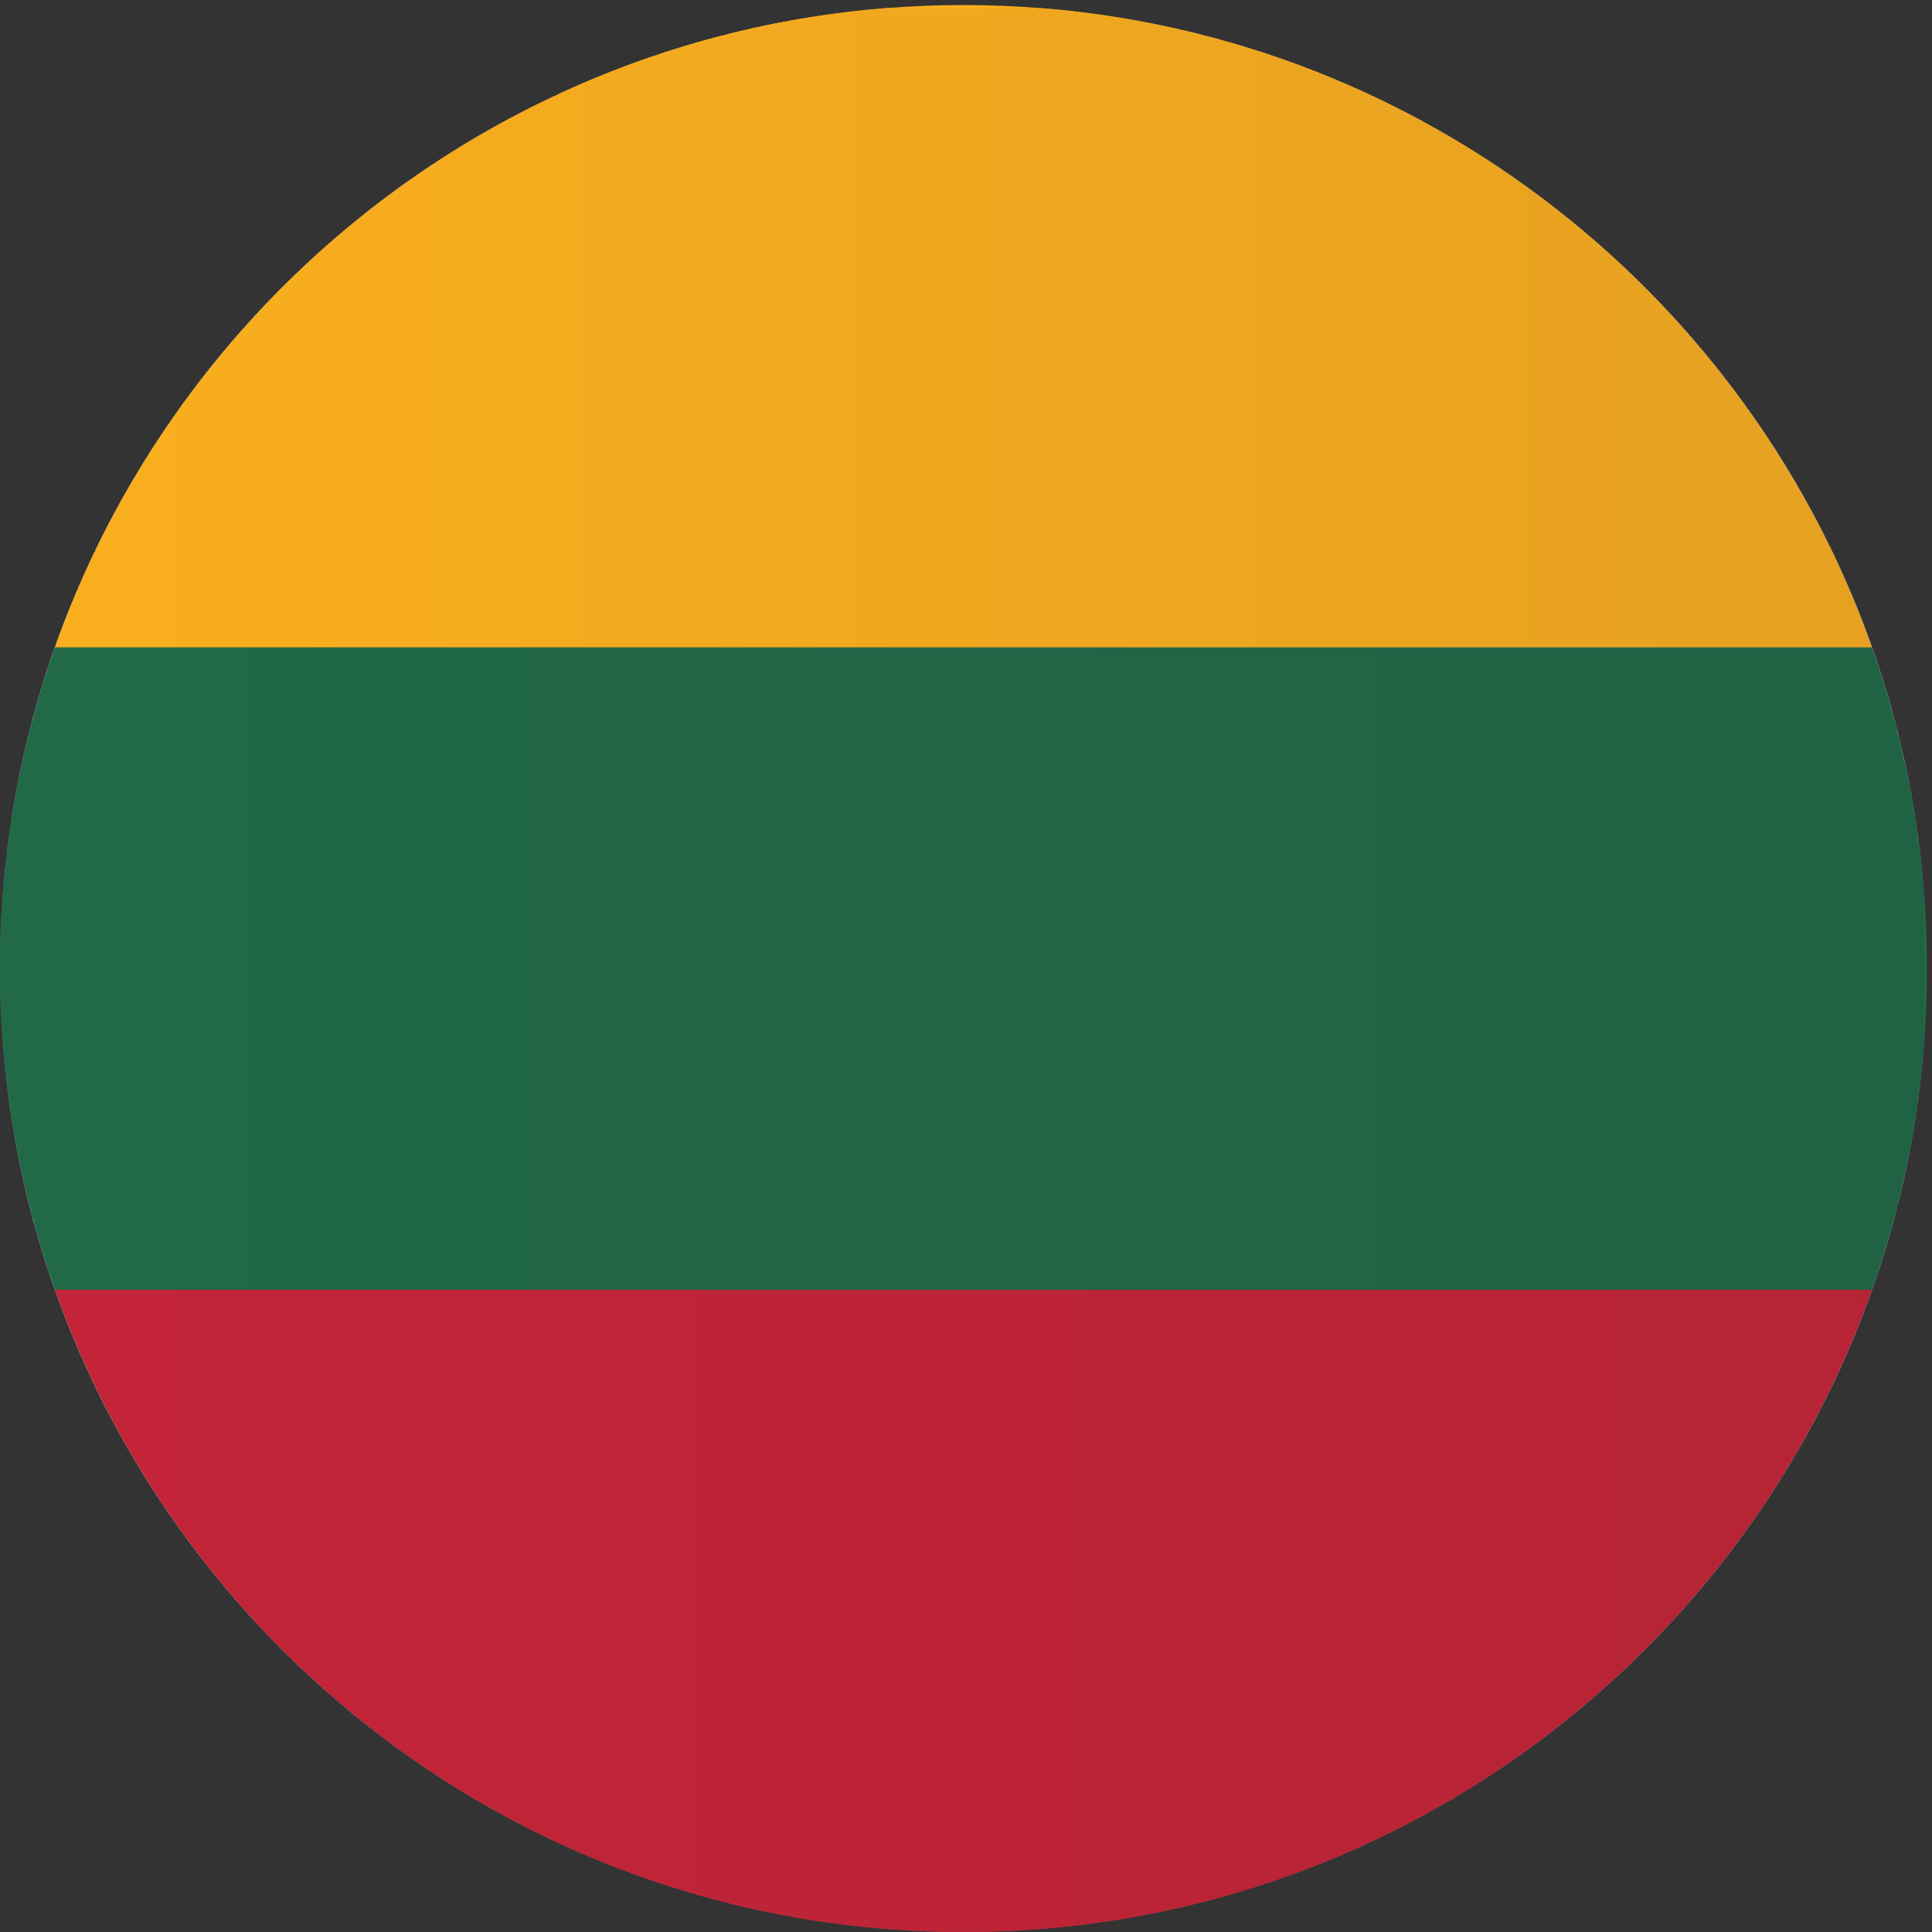 <svg xmlns="http://www.w3.org/2000/svg" viewBox="0 0 37.8 37.8" height="37.8" width="37.8" xml:space="preserve"><rect x="0" y="0" width="37.8" height="37.8" fill="#333333" stroke="none"/><defs><clipPath id="a" clipPathUnits="userSpaceOnUse"><path d="M0 0h283v283H0Z"/></clipPath><clipPath id="b" clipPathUnits="userSpaceOnUse"><path d="M141.73 0C63.617 0 .262 63.188 0 141.242a141.5 141.5 0 0 1 8.098-46.754C27.558 39.445 80.028 0 141.73 0c61.708 0 114.176 39.445 133.637 94.488a141.5 141.5 0 0 1 8.098 46.758C283.199 63.191 219.848 0 141.73 0"/></clipPath><clipPath id="d" clipPathUnits="userSpaceOnUse"><path d="M141.73 0C80.027 0 27.559 39.445 8.098 94.488h267.269C255.906 39.445 203.438 0 141.73 0"/></clipPath><clipPath id="f" clipPathUnits="userSpaceOnUse"><path d="M0 0h283v283H0Z"/></clipPath><clipPath id="g" clipPathUnits="userSpaceOnUse"><path d="M283.465 141.246v.078zM0 141.25v.074zm0 .109v.063zm283.465 0v.059zM0 141.473v.047zm283.465 0v.047zm0 .117v.035zM0 141.59v.035zm283.465.144c0-.007 0 .004 0 0M0 141.734c0 .004 0-.004 0 0m283.465.106v.039zM0 141.84v.039zm283.465.105v.047zM0 141.945v.051zm0 .102v.062zm283.465 0v.058zM0 142.141v.078zm283.465 0a141.4 141.4 0 0 1-8.098 46.836H8.097A141.5 141.5 0 0 1 0 142.219C.254 217.23 58.773 278.52 132.668 283.18c-57.742-3.645-106.07-41.875-124.57-94.203h267.269c-18.5 52.328-66.832 90.558-124.57 94.203 73.922-4.664 132.461-65.989 132.668-141.039M132.68 283.18l.222.015zm18.101 0-.218.015zm-17.832.019H133zm17.567 0h-.051zm-17.457.004c.015 0 .023.004.039.004-.012 0-.028-.004-.039-.004m17.347 0c-.011 0-.027.004-.039.004.016 0 .024-.004.039-.004m-17.222.008h.011zm17.093 0h-.007z"/></clipPath><clipPath id="i" clipPathUnits="userSpaceOnUse"><path d="M0 0h283v283H0Z"/></clipPath><clipPath id="j" clipPathUnits="userSpaceOnUse"><path d="M275.367 188.977H8.097c18.5 52.328 66.829 90.558 124.571 94.203h.012l.222.015c.02 0 .028 0 .047.004H133c.016.004.039.004.059.004.011 0 .027.004.039.004.027 0 .058.004.086.004h.011a144 144 0 0 0 17.075 0h.007c.028 0 .063-.004.09-.004.012 0 .028-.004.039-.004.02 0 .043 0 .059-.004h.051c.015-.004.027-.004.047-.004l.218-.015h.016c57.738-3.645 106.07-41.875 124.57-94.203"/></clipPath><clipPath id="l" clipPathUnits="userSpaceOnUse"><path d="M0 0h283v283H0Z"/></clipPath><clipPath id="m" clipPathUnits="userSpaceOnUse"><path d="M275.367 94.488H8.097A141.5 141.5 0 0 0 0 141.242v.977a141.5 141.5 0 0 0 8.098 46.758h267.269a141.4 141.4 0 0 0 8.098-46.836v-.895a141.5 141.5 0 0 0-8.098-46.758"/></clipPath><linearGradient id="c" spreadMethod="pad" gradientTransform="matrix(-493.228 0 0 493.228 510.236 121.182)" gradientUnits="userSpaceOnUse" y2="0" x2="1" y1="0" x1="0"><stop offset="0" style="stop-opacity:1;stop-color:#d8d5d7"/><stop offset="1" style="stop-opacity:1;stop-color:#fff"/></linearGradient><linearGradient id="e" spreadMethod="pad" gradientTransform="matrix(-493.228 0 0 493.228 510.236 121.182)" gradientUnits="userSpaceOnUse" y2="0" x2="1" y1="0" x1="0"><stop offset="0" style="stop-opacity:1;stop-color:#a92435"/><stop offset="1" style="stop-opacity:1;stop-color:#c32437"/></linearGradient><linearGradient id="h" spreadMethod="pad" gradientTransform="matrix(-493.228 0 0 493.228 510.236 121.182)" gradientUnits="userSpaceOnUse" y2="0" x2="1" y1="0" x1="0"><stop offset="0" style="stop-opacity:1;stop-color:#d8d5d7"/><stop offset="1" style="stop-opacity:1;stop-color:#fff"/></linearGradient><linearGradient id="k" spreadMethod="pad" gradientTransform="matrix(-493.228 0 0 493.228 510.236 121.182)" gradientUnits="userSpaceOnUse" y2="0" x2="1" y1="0" x1="0"><stop offset="0" style="stop-opacity:1;stop-color:#d49525"/><stop offset="1" style="stop-opacity:1;stop-color:#f9ae1d"/></linearGradient><linearGradient id="n" spreadMethod="pad" gradientTransform="matrix(-493.228 0 0 493.228 510.236 121.182)" gradientUnits="userSpaceOnUse" y2="0" x2="1" y1="0" x1="0"><stop offset="0" style="stop-opacity:1;stop-color:#205d42"/><stop offset="1" style="stop-opacity:1;stop-color:#216947"/></linearGradient></defs><path style="fill:#f9ae1d;fill-opacity:1;fill-rule:nonzero;stroke:none" d="M141.73 283.465c-61.703 0-114.171-39.445-133.632-94.488h267.269c-19.461 55.043-71.929 94.488-133.637 94.488" transform="matrix(.133 0 0 -.133 0 37.8)"/><path style="fill:#c32438;fill-opacity:1;fill-rule:nonzero;stroke:none" d="M141.73 0c61.708 0 114.176 39.445 133.637 94.488H8.097C27.56 39.445 80.028 0 141.73 0" transform="matrix(.133 0 0 -.133 0 37.8)"/><path style="fill:#216947;fill-opacity:1;fill-rule:nonzero;stroke:none" d="M8.098 94.488h267.269a141.4 141.4 0 0 1 8.098 47.246 141.4 141.4 0 0 1-8.098 47.243H8.097A141.4 141.4 0 0 1 0 141.734c0-16.574 2.871-32.464 8.098-47.246" transform="matrix(.133 0 0 -.133 0 37.8)"/><g clip-path="url(#a)" transform="matrix(.133 0 0 -.133 0 37.8)"><g clip-path="url(#b)"><path style="fill:url(#c);fill-opacity:1;fill-rule:nonzero;stroke:none" d="M125 0v1h-7v1h-6v1h-4v1h-4v1h-3v1h-4v1h-2v1h-3v1h-3v1h-3v1h-2v1h-2v1h-2v1h-2v1h-2v1h-2v1h-2v1h-1v1h-2v1h-2v1h-1v1h-2v1h-2v1h-1v1h-1v1h-2v1h-1v1h-1v1h-2v1h-1v1h-1v1h-2v1h-1v1h-1v1h-1v1h-1v1h-1v1h-1v1h-1v1h-1v1h-1v1h-1v1h-1v1h-1v1h-1v1h-1v1h-1v1h-1v1h-1v1h-1v2h-1v1h-1v1h-1v1h-1v2h-1v1h-1v2h-1v1h-1v1h-1v2h-1v2h-1v1h-1v2h-1v2h-1v1h-1v2h-1v2h-1v2h-1v2h-1v2h-1v2h-1v2h-1v3H9v2H8v3H7v3H6v4H5v3H4v4H3v4H2v6H1v7H0v16h1v-13h1v-9h1v-5h1v-4h1v-4h1v-4h1v-4h1v-2h1v-3h1v-3h1v-2h1v-3h1v-2h1v-2h1v-2h1v-2h1v-2h1v-2h1v-1h1v-2h1v-1h1v-2h1v-1h1v-2h1v-2h1v-1h1v-2h1v-1h1v-1h1v-2h1v-1h1v-1h1v-1h1v-1h1v-1h1v-2h1v-1h1v-1h1v-1h1v-1h1v-1h1v-1h1v-1h1v-1h1v-1h1v-1h1v-1h1v-1h2v-1h1v-1h1v-1h1v-1h1v-1h2v-1h1v-1h1v-1h1v-1h2v-1h1v-1h2v-1h1v-1h2v-1h2v-1h1v-1h2v-1h2v-1h1v-1h2v-1h2v-1h2v-1h3v-1h2v-1h2v-1h3v-1h2V9h3V8h2V7h4V6h4V5h5V4h4V3h4V2h8V1h29v1h8v1h5v1h4v1h4v1h4v1h4v1h3v1h2v1h3v1h2v1h2v1h3v1h2v1h2v1h3v1h1v1h2v1h1v1h2v1h2v1h1v1h2v1h2v1h1v1h2v1h1v1h2v1h1v1h1v1h1v1h1v1h2v1h1v1h1v1h1v1h1v1h1v1h2v1h1v1h1v1h1v1h1v2h1v1h1v1h1v1h1v1h1v1h1v1h1v2h1v1h1v1h1v1h1v1h1v2h1v1h1v2h1v1h1v2h1v1h1v2h1v2h1v1h1v2h1v1h1v2h1v2h1v2h1v2h1v2h1v3h1v2h1v3h1v2h1v3h1v3h1v4h1v4h1v4h1v4h1v8h1v9h1v-11h-1v-7h-1v-5h-1v-3h-1v-4h-1v-4h-1v-3h-1v-3h-1v-3h-1v-2h-1v-3h-1v-2h-1v-2h-1v-2h-1v-2h-1v-2h-1v-2h-1v-2h-1v-1h-1v-2h-1v-1h-1v-2h-1v-2h-1v-1h-1v-2h-1v-1h-1v-1h-1v-2h-1v-1h-1v-1h-1v-2h-1v-1h-1v-1h-1v-1h-1v-1h-1v-1h-1v-2h-1v-1h-1v-1h-1v-1h-1v-1h-1v-1h-1v-1h-1v-1h-1v-1h-2v-1h-1v-1h-1v-1h-1v-1h-1v-1h-1v-1h-1v-1h-2v-1h-1v-1h-1v-1h-2v-1h-1v-1h-1v-1h-2v-1h-2v-1h-1v-1h-2v-1h-1v-1h-2v-1h-2v-1h-1v-1h-2v-1h-2v-1h-3v-1h-2v-1h-2v-1h-2v-1h-3V9h-2V8h-3V7h-3V6h-3V5h-4V4h-4V3h-4V2h-5V1h-8V0"/></g></g><g clip-path="url(#d)" transform="matrix(.133 0 0 -.133 0 37.8)"><path style="fill:url(#e);fill-opacity:1;fill-rule:nonzero;stroke:none" d="M141.73 0C80.027 0 27.559 39.445 8.098 94.488h267.269C255.906 39.445 203.438 0 141.73 0"/></g><g clip-path="url(#f)" transform="matrix(.133 0 0 -.133 0 37.8)"><g clip-path="url(#g)"><path style="fill:url(#h);fill-opacity:1;fill-rule:nonzero;stroke:none" d="M0 142v16h1v8h1v5h1v4h1v4h1v4h1v3h1v3h1v3h1v3h1v2h1v2h1v2h1v2h1v3h1v2h1v1h1v2h1v2h1v2h1v1h1v2h1v2h1v1h1v1h1v2h1v1h1v2h1v1h1v1h1v2h1v1h1v1h1v1h1v1h1v1h1v2h1v1h1v1h1v1h1v1h1v1h1v1h1v1h1v1h1v1h1v1h1v1h2v1h1v1h1v1h1v1h2v1h1v1h1v1h1v1h2v1h1v1h2v1h1v1h2v1h1v1h2v1h2v1h1v1h2v1h2v1h2v1h2v1h2v1h2v1h3v1h2v1h2v1h3v1h3v1h3v1h4v1h3v1h4v1h5v1h6v1h9v-1h-7v-1h-6v-1h-5v-1h-4v-1h-4v-1h-3v-1h-3v-1h-4v-1h-3v-1h-2v-1h-2v-1h-2v-1h-2v-1h-2v-1h-3v-1h-2v-1h-2v-1h-2v-1h-1v-1h-2v-1h-1v-1h-2v-1h-1v-1h-2v-1h-1v-1h-2v-1h-1v-1h-2v-1h-1v-1h-1v-1h-1v-1h-2v-1h-1v-1h-1v-1h-1v-1h-1v-1h-1v-1h-1v-1h-1v-1h-2v-1h-1v-1h-1v-1h-1v-1h-1v-2h-1v-1h-1v-1h-1v-1h-1v-1h-1v-1h-1v-2h-1v-1h-1v-1h-1v-1h-1v-1h-1v-2h-1v-1h-1v-2h-1v-1h-1v-2h-1v-2h-1v-1h-1v-2h-1v-1h-1v-2h-1v-2h-1v-1h-1v-3h-1v-2h-1v-2h-1v-2h-1v-2h-1v-3h-1v-2H9v-2h265v3h-1v3h-1v2h-1v2h-1v2h-1v2h-1v2h-1v3h-1v1h-1v2h-1v1h-1v2h-1v2h-1v1h-1v2h-1v1h-1v2h-1v1h-1v2h-1v1h-1v1h-1v2h-1v1h-1v1h-1v1h-1v1h-1v1h-1v2h-1v1h-1v1h-1v1h-1v1h-1v1h-1v1h-1v1h-1v1h-1v1h-1v1h-1v1h-2v1h-1v1h-1v1h-1v1h-1v1h-1v1h-1v1h-2v1h-1v1h-2v1h-1v1h-2v1h-1v1h-2v1h-1v1h-2v1h-1v1h-2v1h-2v1h-2v1h-2v1h-2v1h-2v1h-2v1h-3v1h-2v1h-2v1h-3v1h-3v1h-4v1h-3v1h-3v1h-4v1h-5v1h-6v1h-8v1h9v-1h6v-1h5v-1h5v-1h3v-1h3v-1h3v-1h4v-1h2v-1h2v-1h3v-1h2v-1h3v-1h2v-1h1v-1h2v-1h2v-1h2v-1h2v-1h2v-1h1v-1h2v-1h1v-1h2v-1h1v-1h2v-1h1v-1h1v-1h2v-1h1v-1h1v-1h1v-1h2v-1h1v-1h1v-1h1v-1h1v-1h1v-1h1v-1h1v-1h1v-1h1v-1h1v-1h1v-1h1v-1h1v-1h1v-1h1v-1h1v-2h1v-1h1v-1h1v-1h1v-1h1v-2h1v-1h1v-2h1v-1h1v-1h1v-2h1v-1h1v-2h1v-2h1v-1h1v-2h1v-2h1v-1h1v-2h1v-3h1v-2h1v-2h1v-2h1v-2h1v-3h1v-2h1v-3h1v-4h1v-3h1v-4h1v-4h1v-5h1v-6h1v-12h-1v10h-1v7h-1v4h-1v4h-1v4h-1v4h-1v3h-1v2H8v-3H7v-3H6v-5H5v-4H4v-4H3v-5H2v-9H1v-13"/></g></g><g clip-path="url(#i)" transform="matrix(.133 0 0 -.133 0 37.8)"><g clip-path="url(#j)"><path style="fill:url(#k);fill-opacity:1;fill-rule:nonzero;stroke:none" d="M8 188v4h1v3h1v2h1v2h1v2h1v2h1v2h1v3h1v1h1v2h1v2h1v1h1v2h1v1h1v2h1v2h1v1h1v2h1v1h1v2h1v1h1v1h1v1h1v1h1v2h1v1h1v1h1v1h1v1h1v1h1v2h1v1h1v1h1v1h1v1h2v1h1v1h1v1h1v1h1v1h1v1h1v1h1v1h2v1h1v1h1v1h1v1h2v1h1v1h2v1h1v1h2v1h1v1h2v1h1v1h2v1h1v1h2v1h2v1h2v1h3v1h2v1h2v1h2v1h2v1h2v1h3v1h4v1h3v1h3v1h4v1h3v1h6v1h6v1h40v-1h6v-1h5v-1h4v-1h3v-1h3v-1h4v-1h3v-1h3v-1h2v-1h2v-1h3v-1h2v-1h2v-1h2v-1h2v-1h2v-1h2v-1h2v-1h1v-1h2v-1h1v-1h2v-1h1v-1h2v-1h1v-1h2v-1h1v-1h2v-1h1v-1h1v-1h1v-1h1v-1h1v-1h1v-1h2v-1h1v-1h1v-1h1v-1h1v-1h1v-1h1v-1h1v-1h1v-1h1v-1h1v-1h1v-2h1v-1h1v-1h1v-1h1v-1h1v-1h1v-2h1v-1h1v-1h1v-1h1v-2h1v-2h1v-1h1v-2h1v-1h1v-2h1v-2h1v-1h1v-2h1v-1h1v-3h1v-2h1v-2h1v-2h1v-2h1v-2h1v-3h1v-2h1v-3"/></g></g><g clip-path="url(#l)" transform="matrix(.133 0 0 -.133 0 37.8)"><g clip-path="url(#m)"><path style="fill:url(#n);fill-opacity:1;fill-rule:nonzero;stroke:none" d="M7 94v3H6v4H5v4H4v4H3v4H2v5H1v9H0v29h1v10h1v4h1v4h1v4h1v5h1v3h1v3h269v-1h1v-4h1v-4h1v-4h1v-4h1v-4h1v-8h1v-37h-1v-8h-1v-4h-1v-4h-1v-4h-1v-4h-1v-3h-1v-2"/></g></g></svg>